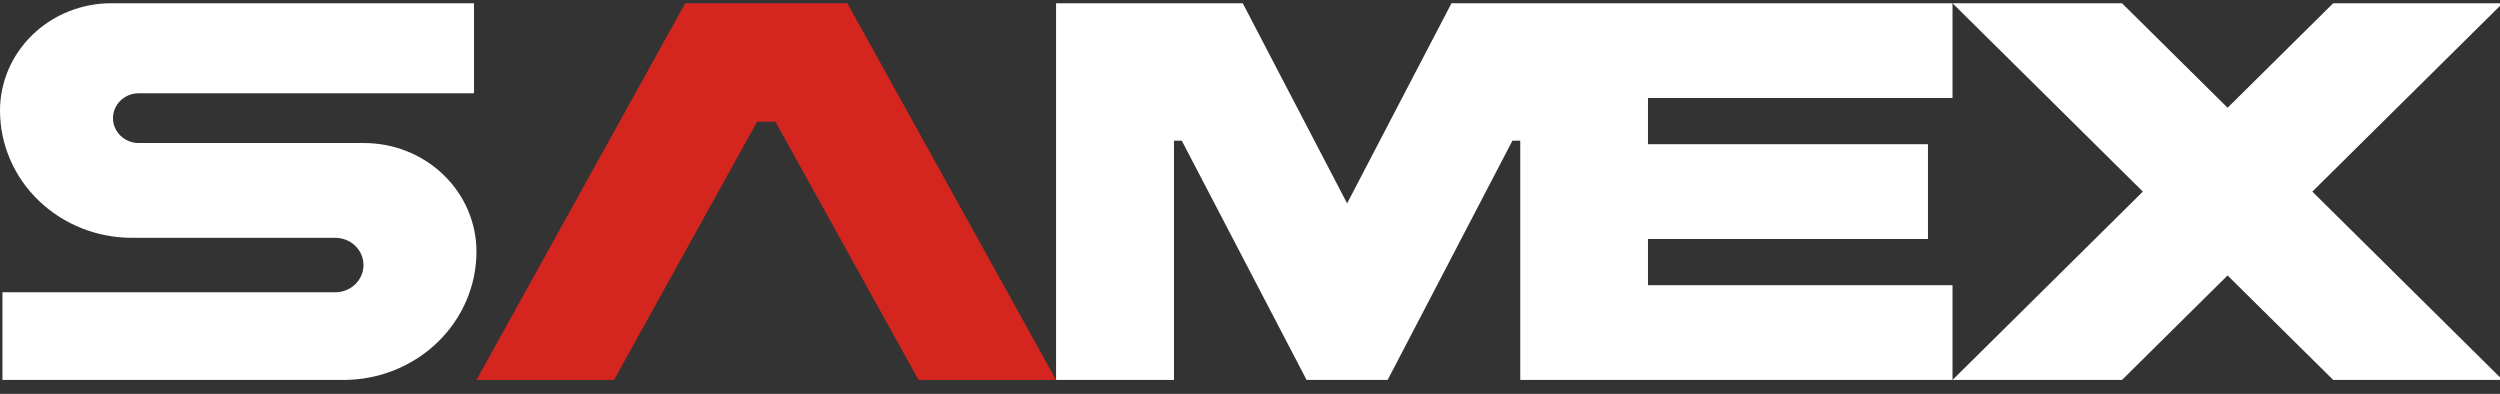 <svg xmlns="http://www.w3.org/2000/svg" width="146" height="23" viewBox="0 0 146 23" fill="none"><rect x="0" y="0" width="146" height="23" fill="#333333" stroke="none"/><g clip-path="url(#clip0_163_187)"><path d="M21.255 8.353H17.328C17.224 8.353 17.123 8.353 17.021 8.353H8.104C7.704 8.353 7.321 8.2 7.039 7.927C6.756 7.655 6.598 7.285 6.598 6.9C6.598 6.515 6.756 6.145 7.039 5.873C7.321 5.6 7.704 5.447 8.104 5.447H27.682V0.189H6.499C4.775 0.19 3.123 0.85 1.904 2.026C0.685 3.202 0 4.796 0 6.459C0 8.429 0.811 10.319 2.256 11.712C3.7 13.105 5.658 13.888 7.701 13.888H10.569C10.651 13.888 10.732 13.888 10.813 13.888H19.578C20.016 13.888 20.435 14.055 20.745 14.354C21.054 14.652 21.228 15.057 21.228 15.479C21.228 15.901 21.054 16.305 20.745 16.604C20.435 16.902 20.016 17.07 19.578 17.07H0.143V22.189H20.08C22.137 22.183 24.107 21.39 25.559 19.984C27.01 18.579 27.826 16.675 27.826 14.691C27.826 13.859 27.655 13.035 27.325 12.266C26.995 11.497 26.511 10.798 25.901 10.21C25.291 9.621 24.567 9.154 23.769 8.835C22.972 8.517 22.118 8.353 21.255 8.353Z" fill="white"></path><path d="M53.643 22.189H61.675L49.483 0.189H48.049H41.451H40.017L27.826 22.189H35.858L44.215 7.108H45.285L53.643 22.189Z" fill="#D4261F"></path><path d="M114.027 5.724V0.189H96.242H92.513H88.783H84.767L78.671 11.877L72.576 0.189H68.56H64.831H61.675V22.189H68.56V8.215H69.016L76.305 22.189H79.126H79.443H81.038L88.327 8.215H88.783V22.189H96.242H114.027V16.655H96.242V13.957H112.593V8.422H96.242V5.724H114.027Z" fill="white"></path><path d="M146.155 0.189H136.259L130.091 6.293L123.924 0.189H114.027L125.143 11.19L114.027 22.189H123.924L130.091 16.086L136.259 22.189H146.155L135.04 11.19L146.155 0.189Z" fill="white"></path></g><defs><clipPath id="clip0_163_187"><rect width="146" height="22" fill="white" transform="translate(0 0.189)"></rect></clipPath></defs></svg>